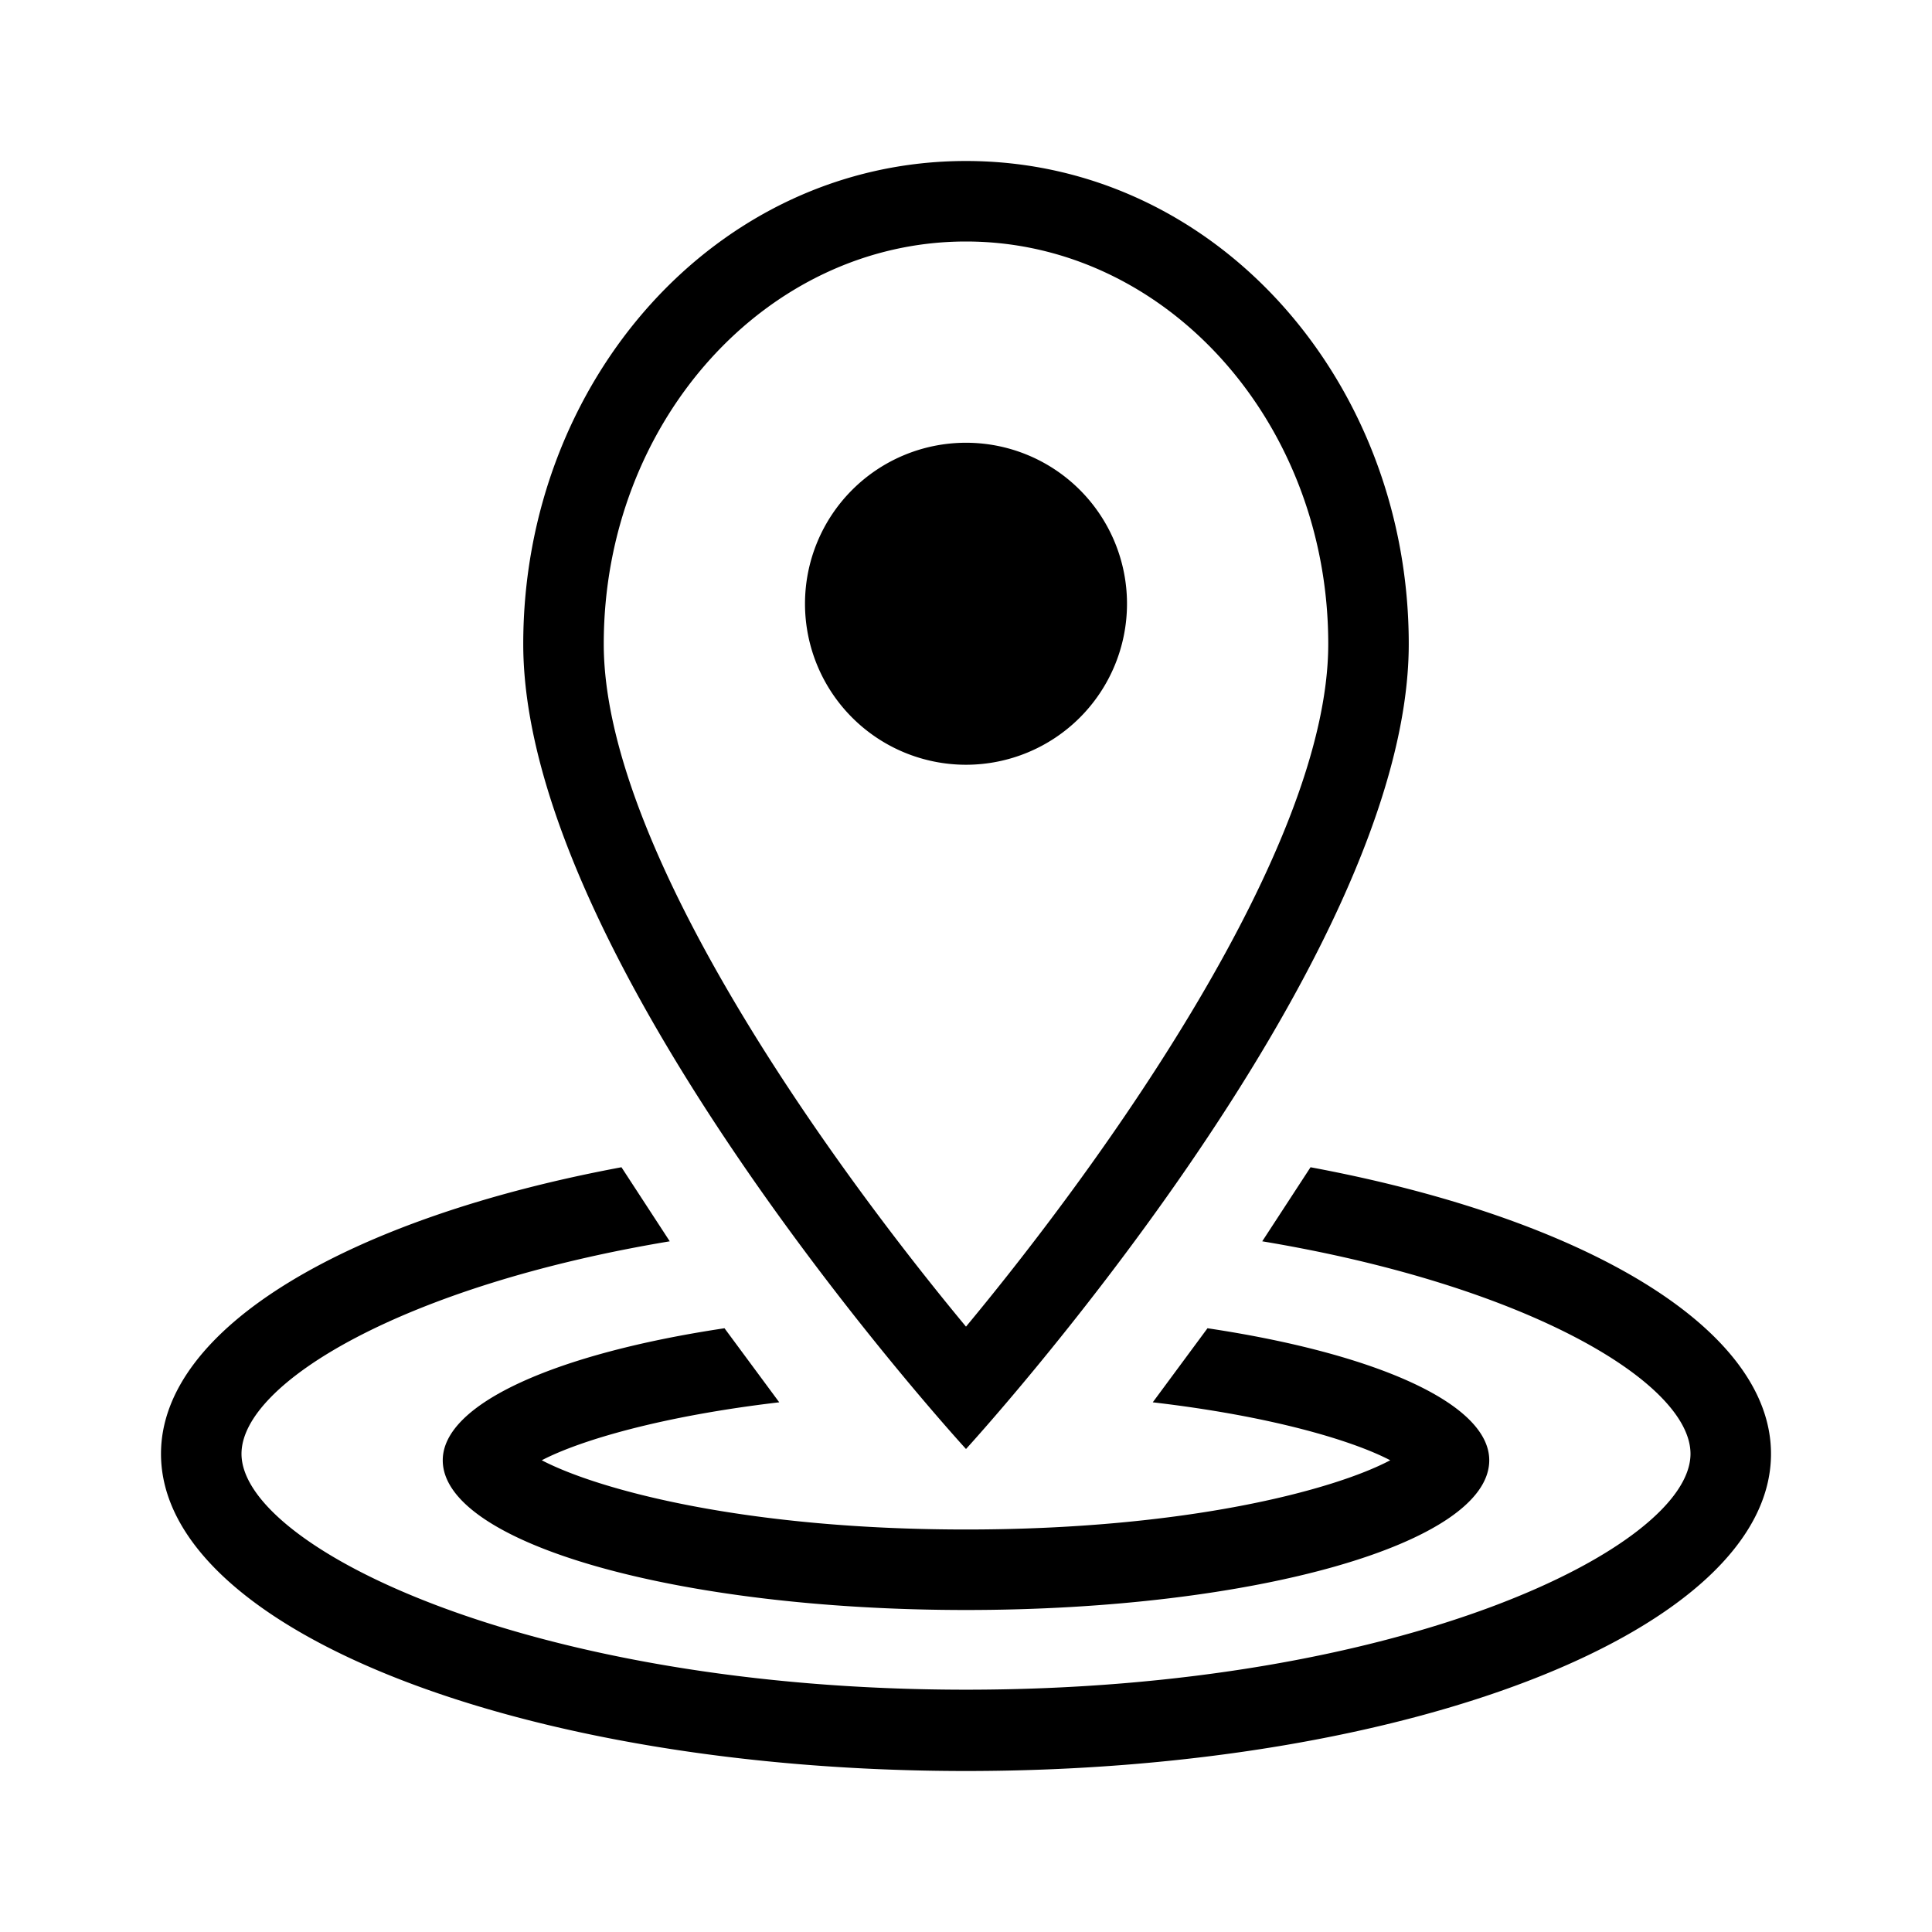 <svg xmlns="http://www.w3.org/2000/svg" viewBox="0 0 24 24" width="100%" height="100%"><path d="M12 5.5a2 2 0 1 1 0 4 2 2 0 0 1 0-4M12 3c2.48 0 4.5 2.24 4.5 5 0 2.54-2.79 6.42-4.5 8.48-1.71-2.06-4.5-5.94-4.5-8.48 0-2.76 2.02-5 4.5-5m0-1C8.9 2 6.5 4.73 6.5 8c0 4 5.5 10 5.5 10s5.5-6 5.5-10c0-3.27-2.4-6-5.5-6m4.28 12.5-.6.92c3.3.55 5.32 1.76 5.32 2.64 0 1.16-3.59 2.93-9 2.93s-9-1.77-9-2.93c0-.88 2.02-2.09 5.32-2.64l-.6-.92C4.34 15.13 2 16.49 2 18.06 2 20.24 6.48 22 12 22s10-1.76 10-3.94c0-1.57-2.34-2.93-5.72-3.56m-1.28 2-.68.92c1.46.17 2.47.47 2.95.72-.7.37-2.53.86-5.27.86s-4.56-.49-5.27-.86c.48-.25 1.5-.55 2.95-.72L9 16.5c-2.07.31-3.5.93-3.5 1.64C5.5 19.17 8.41 20 12 20s6.5-.83 6.5-1.86c0-.71-1.43-1.33-3.5-1.64"/></svg>